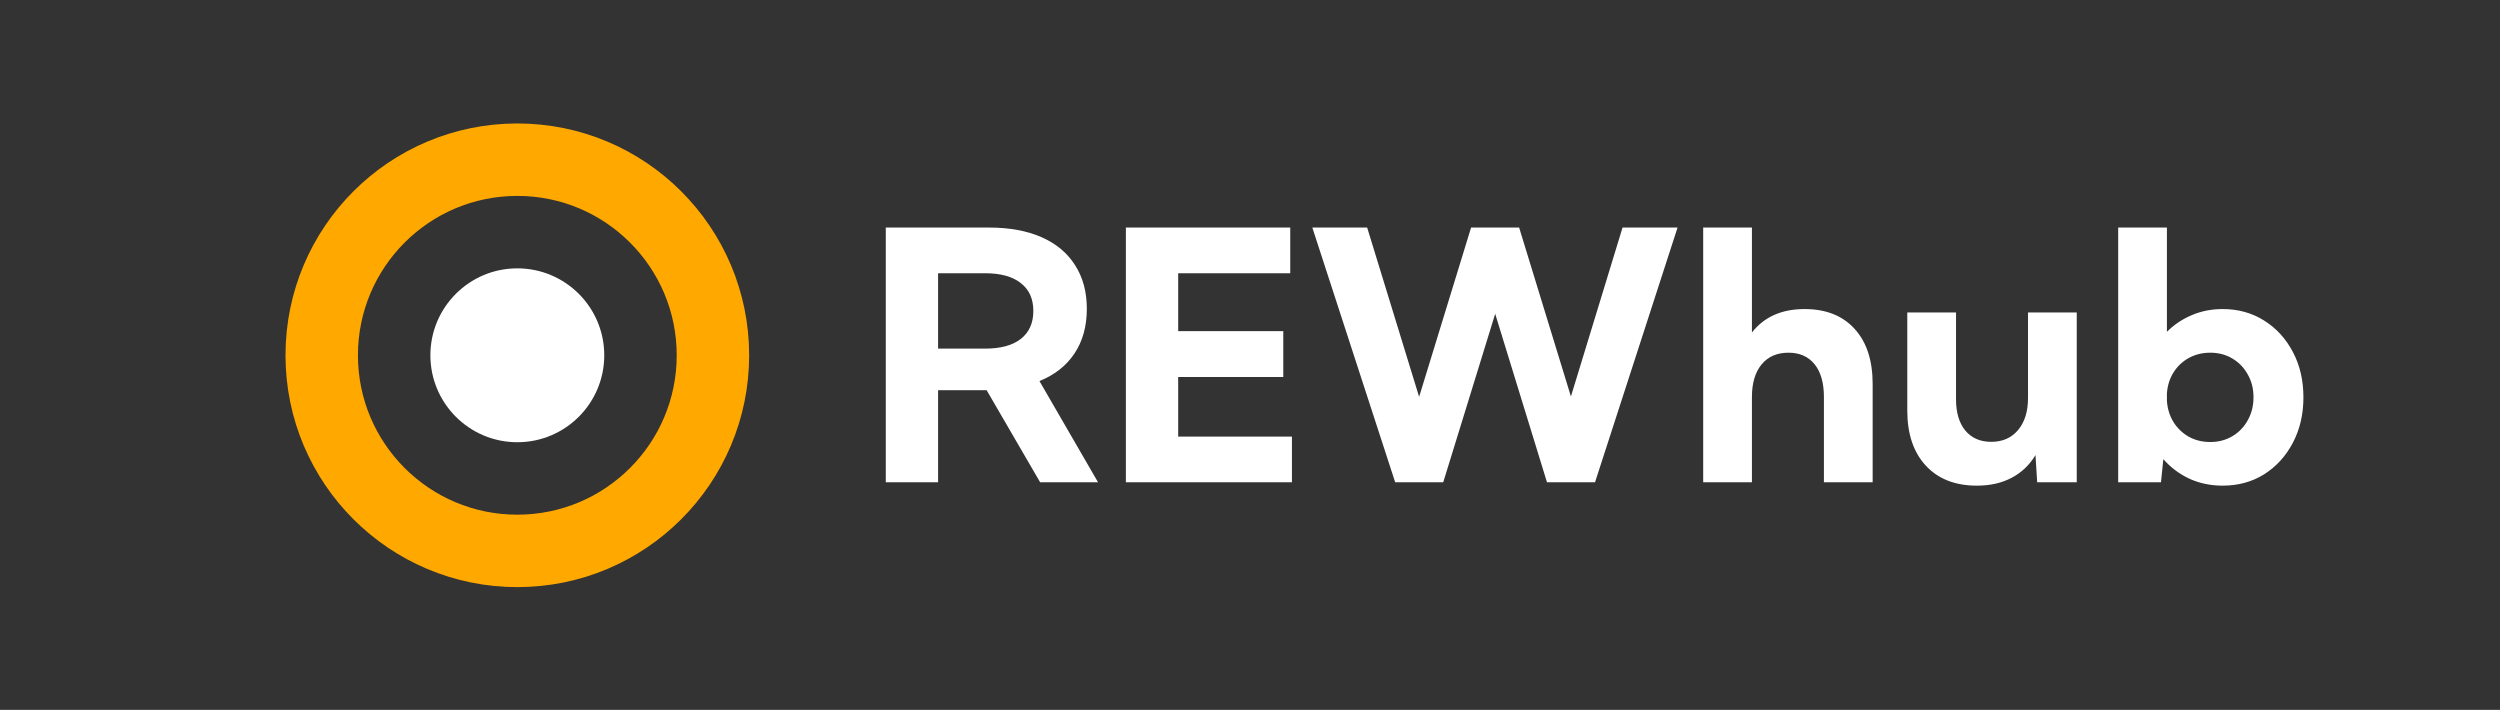 <svg width="648" height="184" viewBox="0 0 648 184" fill="none" xmlns="http://www.w3.org/2000/svg">
<rect x="0" y="0" width="648" height="184" fill="#333333" stroke="none"/>
<g clip-path="url(#clip0_4129_42)">
<path d="M284.61 125H269.602L255.738 101.146H243.151V125H229.596V58.983H256.355C261.665 58.983 266.213 59.819 269.998 61.491C273.783 63.164 276.673 65.584 278.669 68.753C280.693 71.893 281.705 75.663 281.705 80.064C281.705 84.583 280.634 88.441 278.492 91.639C276.38 94.808 273.358 97.185 269.426 98.769L284.61 125ZM243.151 90.363H255.342C259.362 90.363 262.443 89.527 264.585 87.854C266.756 86.152 267.842 83.732 267.842 80.592C267.842 77.453 266.756 75.047 264.585 73.374C262.443 71.673 259.362 70.822 255.342 70.822H243.151V90.363ZM291.828 125V58.983H334.431V70.822H305.384V85.83H332.627V97.713H305.384V113.161H334.871V125H291.828ZM413.432 125H400.977L387.553 81.341L374.086 125H361.63L340.153 58.983H354.368L367.836 102.862L381.304 58.983H393.759L407.182 102.774L420.562 58.983H434.822L413.432 125ZM441.467 125V58.983H454.099V86.182C457.268 82.133 461.815 80.108 467.742 80.108C473.288 80.108 477.616 81.825 480.726 85.257C483.836 88.661 485.391 93.429 485.391 99.561V125H472.76V102.906C472.76 99.239 471.953 96.407 470.339 94.412C468.725 92.417 466.466 91.419 463.561 91.419C460.598 91.419 458.28 92.431 456.607 94.456C454.935 96.481 454.099 99.297 454.099 102.906V125H441.467ZM538.293 125H528.038L527.598 117.958C526.043 120.54 523.974 122.506 521.392 123.856C518.84 125.205 515.847 125.88 512.414 125.88C506.781 125.88 502.365 124.149 499.167 120.687C495.968 117.225 494.369 112.471 494.369 106.427V80.988H507.001V103.522C507.001 106.955 507.808 109.655 509.421 111.62C511.064 113.557 513.294 114.525 516.111 114.525C519.045 114.525 521.363 113.513 523.065 111.488C524.796 109.435 525.662 106.662 525.662 103.17V80.988H538.293V125ZM560.123 125H549.032V58.983H561.663V86.006C563.512 84.157 565.653 82.719 568.089 81.693C570.553 80.636 573.223 80.108 576.099 80.108C580.148 80.108 583.742 81.106 586.882 83.101C590.021 85.067 592.501 87.781 594.32 91.243C596.139 94.676 597.048 98.593 597.048 102.994C597.048 107.366 596.139 111.283 594.32 114.745C592.501 118.208 590.021 120.936 586.882 122.931C583.742 124.897 580.148 125.88 576.099 125.88C572.989 125.88 570.113 125.279 567.473 124.076C564.861 122.843 562.617 121.156 560.739 119.014L560.123 125ZM572.886 114.569C575.028 114.569 576.935 114.07 578.608 113.073C580.309 112.075 581.644 110.696 582.613 108.936C583.61 107.175 584.109 105.18 584.109 102.95C584.109 100.75 583.61 98.784 582.613 97.053C581.644 95.292 580.309 93.913 578.608 92.915C576.935 91.918 575.028 91.419 572.886 91.419C570.861 91.419 569.013 91.874 567.341 92.784C565.697 93.693 564.377 94.94 563.38 96.525C562.382 98.109 561.81 99.928 561.663 101.982V103.918C561.81 105.972 562.382 107.806 563.38 109.42C564.377 111.004 565.697 112.266 567.341 113.205C568.984 114.114 570.832 114.569 572.886 114.569Z" fill="white"/>
<circle cx="134.09" cy="92.091" r="50.701" stroke="#FFA800" stroke-width="18.778"/>
<circle cx="134.09" cy="92.091" r="22.534" fill="white"/>
</g>
<defs>
<clipPath id="clip0_4129_42">
<rect width="648" height="184" fill="white"/>
</clipPath>
</defs>
</svg>

